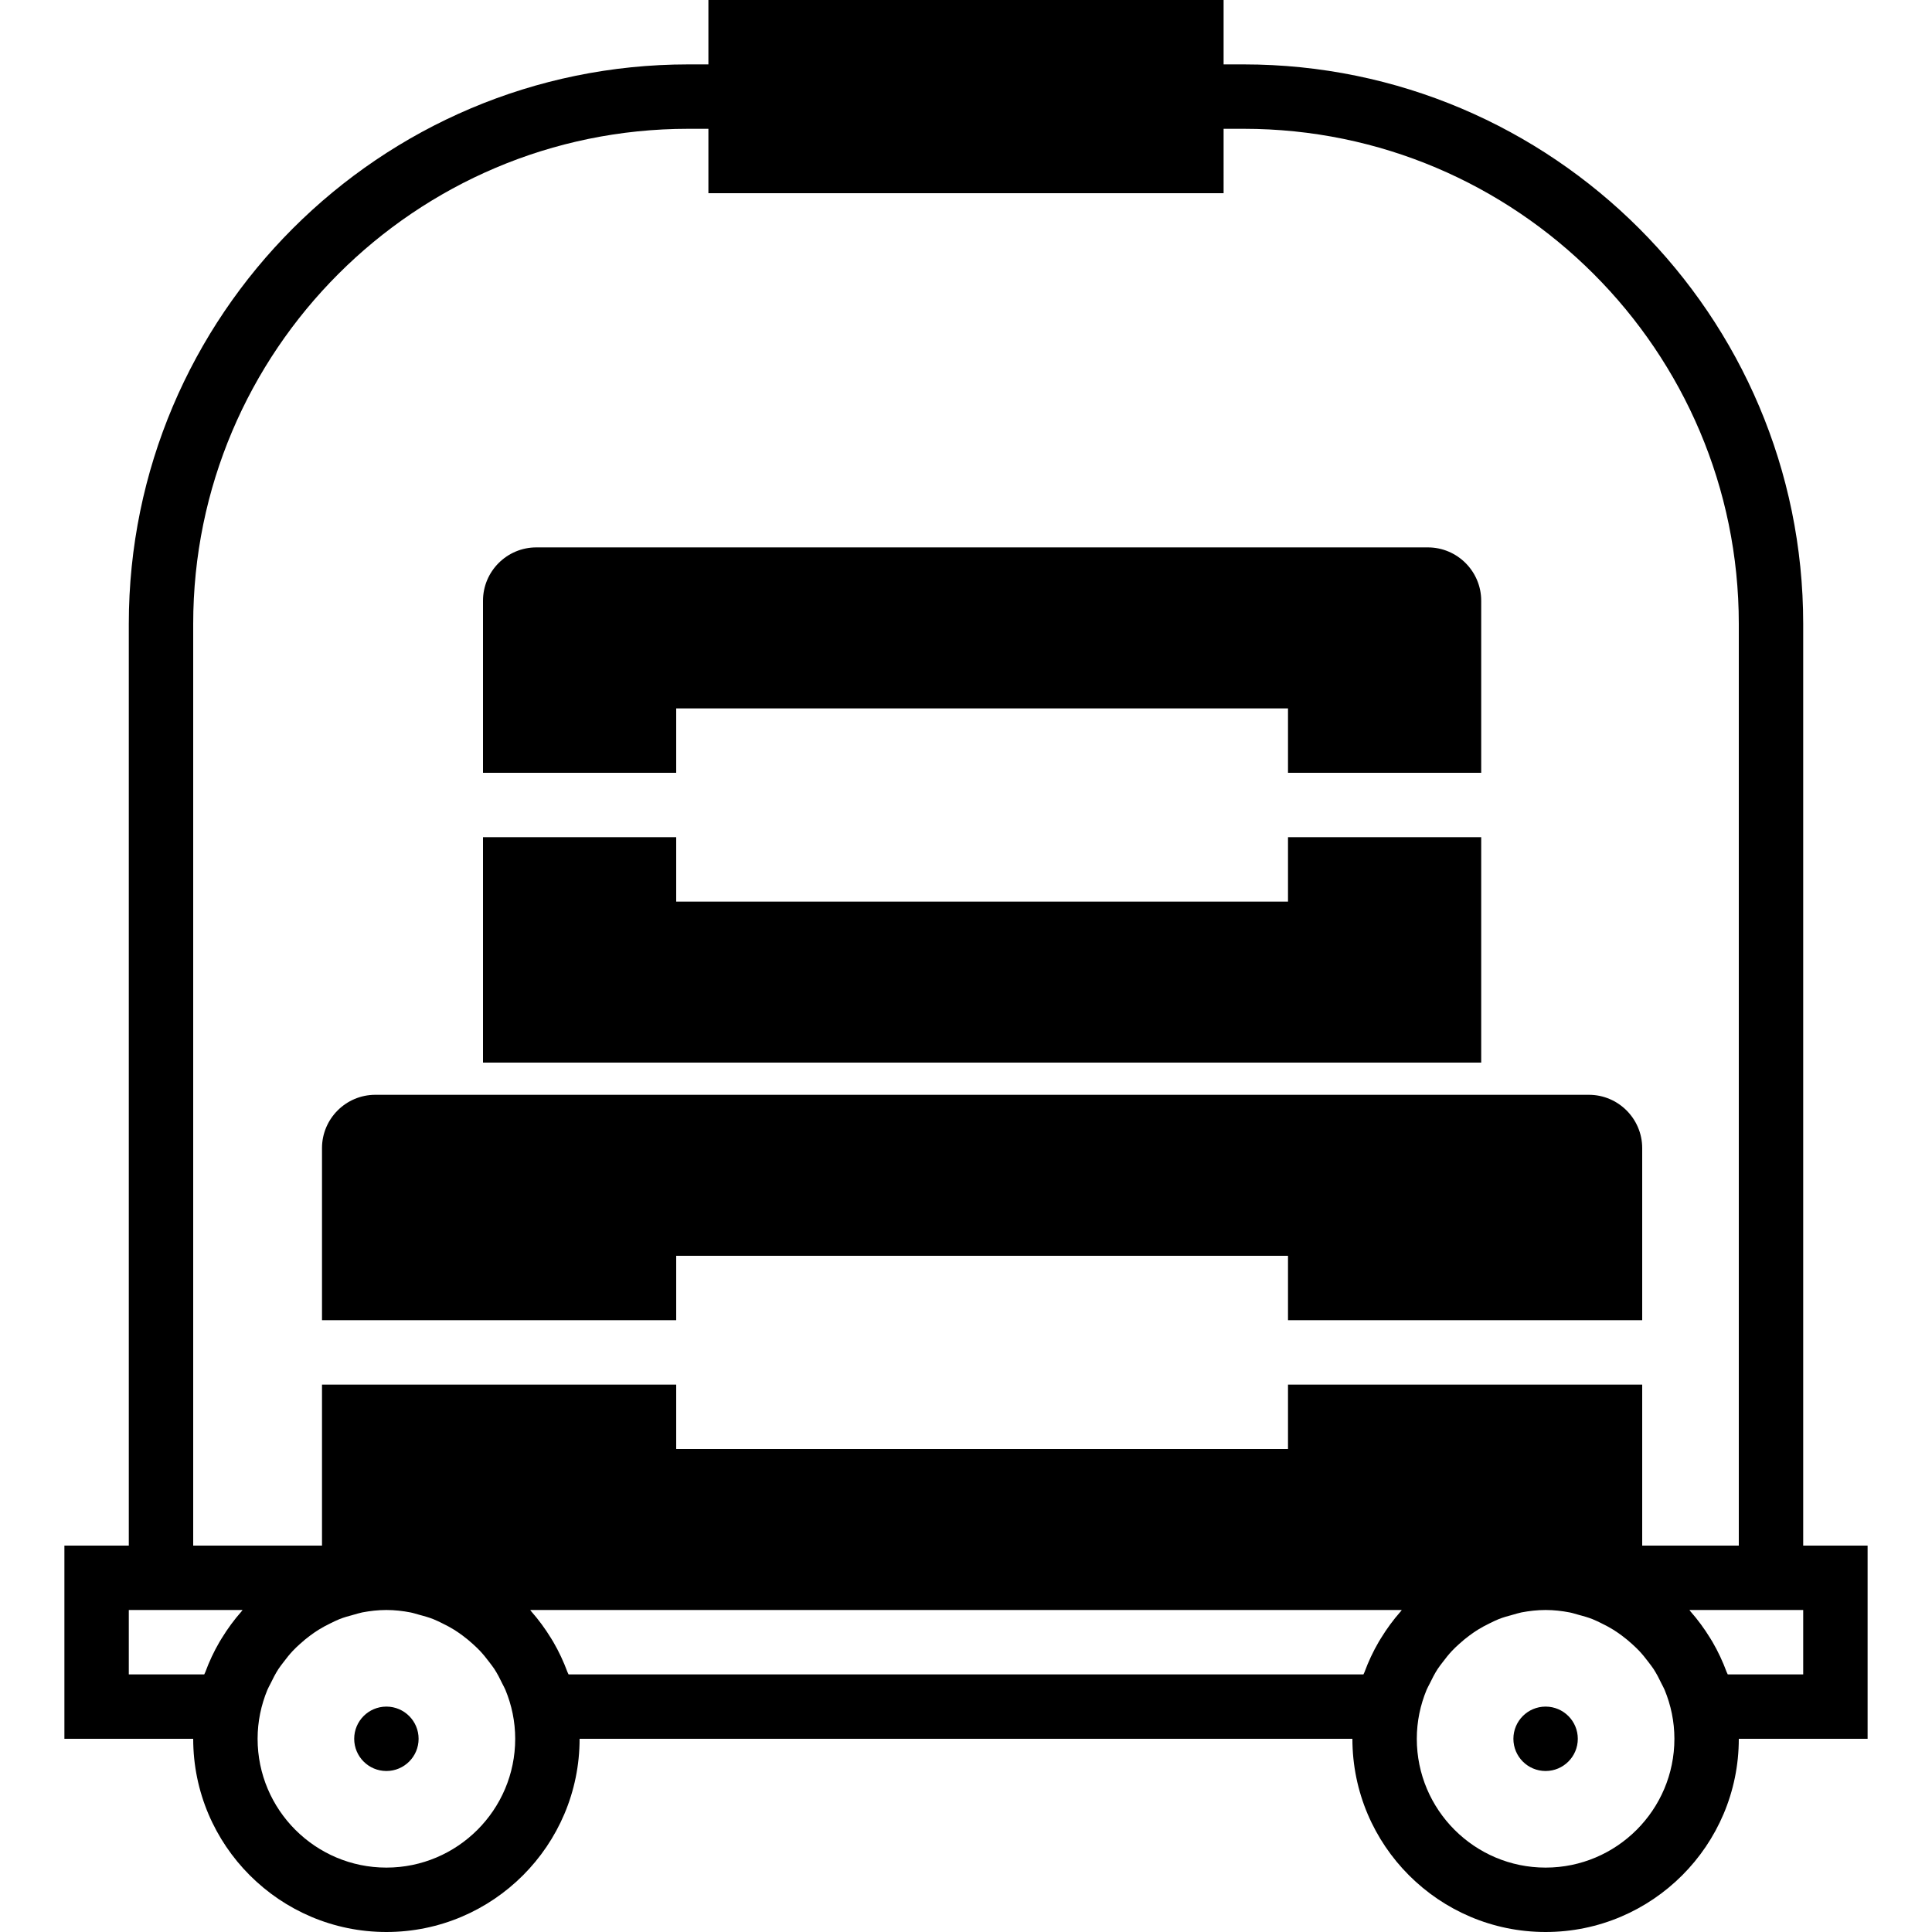 <?xml version="1.0" encoding="iso-8859-1"?>
<!-- Generator: Adobe Illustrator 19.0.0, SVG Export Plug-In . SVG Version: 6.00 Build 0)  -->
<svg version="1.1" id="Capa_1" xmlns="http://www.w3.org/2000/svg" xmlns:xlink="http://www.w3.org/1999/xlink" x="0px" y="0px"
	 viewBox="0 0 60 60" style="enable-background:new 0 0 60 60;" xml:space="preserve">
<g>
	<circle cx="48" cy="54" r="1"/>
	<circle cx="12" cy="54" r="1"/>
	<path d="M56,48V19.375C56,9.794,48.206,2,38.626,2H38V0H22v2h-0.626C11.794,2,4,9.794,4,19.375V48H2v6h4c0,3.309,2.691,6,6,6
		s6-2.691,6-6h24c0,3.309,2.691,6,6,6s6-2.691,6-6h4v-6H56z M6,19.375C6,10.897,12.896,4,21.374,4H22v2h16V4h0.626
		C47.104,4,54,10.897,54,19.375V48h-3v-5H40v2H21v-2H10v5H6V19.375z M6.343,52H4v-2h3.533c-0.012,0.013-0.02,0.029-0.031,0.042
		c-0.228,0.258-0.432,0.536-0.613,0.831c-0.025,0.04-0.049,0.079-0.073,0.12c-0.173,0.297-0.32,0.61-0.44,0.937
		C6.367,51.954,6.352,51.975,6.343,52z M12,58c-2.206,0-4-1.794-4-4c0-0.538,0.11-1.05,0.304-1.52
		c0.027-0.067,0.065-0.127,0.096-0.192c0.075-0.156,0.154-0.311,0.247-0.455c0.049-0.076,0.106-0.145,0.16-0.217
		c0.09-0.121,0.184-0.238,0.287-0.348c0.069-0.074,0.143-0.142,0.218-0.21c0.102-0.093,0.208-0.181,0.32-0.264
		c0.086-0.064,0.174-0.125,0.265-0.182c0.115-0.072,0.236-0.135,0.358-0.195c0.096-0.047,0.191-0.095,0.291-0.135
		c0.141-0.055,0.287-0.096,0.435-0.135c0.09-0.024,0.177-0.054,0.268-0.072C11.493,50.029,11.743,50,12,50s0.507,0.029,0.751,0.076
		c0.092,0.018,0.178,0.048,0.268,0.072c0.148,0.039,0.295,0.08,0.435,0.135c0.1,0.039,0.195,0.088,0.291,0.135
		c0.123,0.06,0.243,0.123,0.358,0.195c0.091,0.057,0.179,0.118,0.265,0.182c0.111,0.082,0.218,0.171,0.32,0.264
		c0.075,0.068,0.148,0.137,0.218,0.21c0.103,0.11,0.197,0.227,0.288,0.348c0.054,0.072,0.11,0.141,0.159,0.216
		c0.094,0.145,0.173,0.299,0.248,0.456c0.031,0.064,0.068,0.125,0.095,0.191C15.89,52.95,16,53.462,16,54C16,56.206,14.206,58,12,58
		z M42.343,52H17.657c-0.009-0.025-0.024-0.046-0.033-0.07c-0.121-0.327-0.267-0.64-0.44-0.937c-0.024-0.041-0.048-0.08-0.073-0.12
		c-0.181-0.295-0.385-0.572-0.613-0.831c-0.012-0.013-0.02-0.029-0.031-0.042h27.066c-0.012,0.013-0.02,0.029-0.031,0.042
		c-0.228,0.258-0.432,0.536-0.613,0.831c-0.025,0.04-0.049,0.079-0.073,0.12c-0.173,0.297-0.32,0.61-0.44,0.937
		C42.367,51.954,42.352,51.975,42.343,52z M48,58c-2.206,0-4-1.794-4-4c0-0.538,0.11-1.05,0.304-1.52
		c0.027-0.067,0.065-0.127,0.096-0.192c0.075-0.156,0.154-0.311,0.247-0.455c0.049-0.076,0.106-0.145,0.16-0.217
		c0.09-0.121,0.184-0.238,0.287-0.348c0.069-0.074,0.143-0.142,0.218-0.21c0.102-0.093,0.208-0.181,0.32-0.264
		c0.086-0.064,0.174-0.125,0.265-0.182c0.115-0.072,0.236-0.135,0.358-0.195c0.096-0.047,0.191-0.095,0.291-0.135
		c0.141-0.055,0.287-0.096,0.435-0.135c0.09-0.024,0.177-0.054,0.268-0.072C47.493,50.029,47.743,50,48,50s0.507,0.029,0.751,0.076
		c0.092,0.018,0.178,0.048,0.268,0.072c0.148,0.039,0.295,0.08,0.435,0.135c0.1,0.039,0.195,0.088,0.291,0.135
		c0.123,0.06,0.243,0.123,0.358,0.195c0.091,0.057,0.179,0.118,0.265,0.182c0.111,0.082,0.218,0.171,0.32,0.264
		c0.075,0.068,0.148,0.137,0.218,0.21c0.103,0.11,0.197,0.227,0.288,0.348c0.054,0.072,0.11,0.141,0.159,0.216
		c0.094,0.145,0.173,0.299,0.248,0.456c0.031,0.064,0.068,0.125,0.095,0.191C51.89,52.95,52,53.462,52,54C52,56.206,50.206,58,48,58
		z M56,52h-2.343c-0.009-0.025-0.024-0.046-0.033-0.07c-0.121-0.327-0.267-0.64-0.44-0.937c-0.024-0.041-0.048-0.08-0.073-0.12
		c-0.181-0.295-0.385-0.572-0.613-0.831c-0.012-0.013-0.02-0.029-0.031-0.042H56V52z"/>
	<polygon points="46,26 40,26 40,28 21,28 21,26 15,26 15,33 46,33 	"/>
	<path d="M21,22h19v2h6v-5.344C46,17.743,45.257,17,44.344,17H16.656C15.743,17,15,17.743,15,18.656V24h6V22z"/>
	<path d="M21,39h19v2h11v-5.344C51,34.743,50.257,34,49.344,34H11.656C10.743,34,10,34.743,10,35.656V41h11V39z"/>
</g>
<g>
</g>
<g>
</g>
<g>
</g>
<g>
</g>
<g>
</g>
<g>
</g>
<g>
</g>
<g>
</g>
<g>
</g>
<g>
</g>
<g>
</g>
<g>
</g>
<g>
</g>
<g>
</g>
<g>
</g>
</svg>
